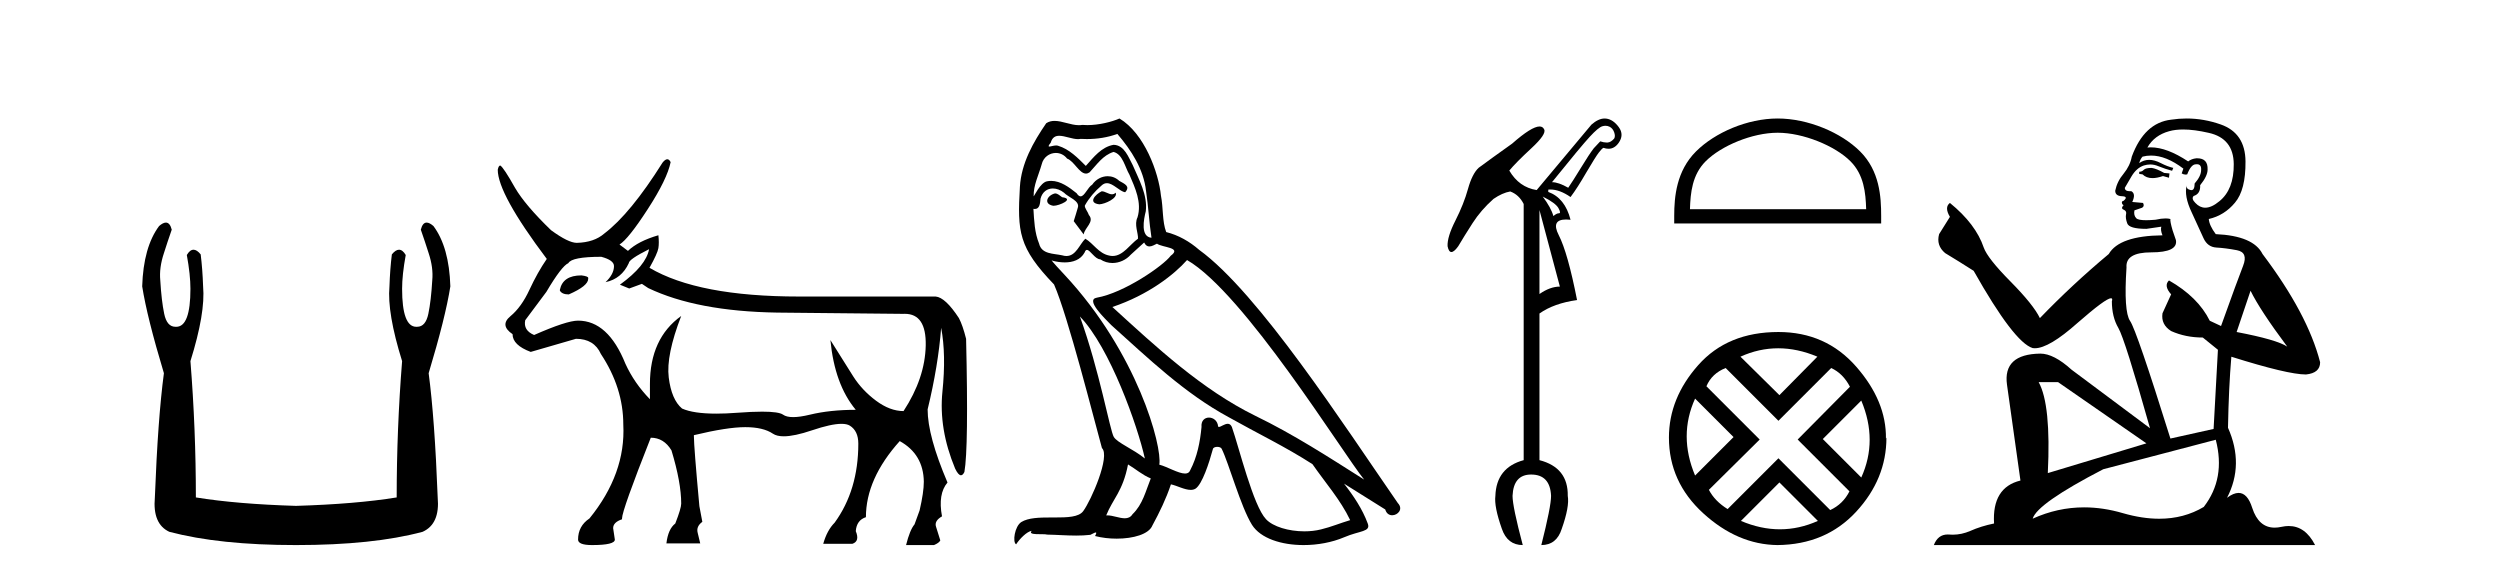 <?xml version='1.0' encoding='UTF-8' standalone='yes'?><svg xmlns='http://www.w3.org/2000/svg' xmlns:xlink='http://www.w3.org/1999/xlink' width='178.0' height='41.0' ><path d='M 11.812 15.848 Q 11.609 15.848 11.326 16.095 Q 10.21 17.598 10.124 20.389 Q 10.468 22.579 11.67 26.572 Q 11.241 29.792 11.026 35.417 Q 10.854 37.306 12.056 37.865 Q 15.62 38.809 21.073 38.809 Q 26.569 38.809 30.09 37.865 Q 31.336 37.306 31.164 35.417 Q 30.949 29.792 30.52 26.572 Q 31.722 22.579 32.065 20.389 Q 31.98 17.598 30.863 16.095 Q 30.58 15.848 30.378 15.848 Q 30.088 15.848 29.962 16.353 Q 30.262 17.212 30.52 18.027 Q 30.863 19.058 30.777 19.96 Q 30.691 21.419 30.498 22.343 Q 30.305 23.266 29.704 23.266 Q 29.672 23.268 29.641 23.268 Q 28.63 23.268 28.63 20.561 Q 28.63 19.573 28.888 18.156 Q 28.667 17.78 28.411 17.78 Q 28.171 17.78 27.9 18.113 Q 27.772 19.144 27.729 20.389 Q 27.557 22.278 28.63 25.713 Q 28.244 30.565 28.244 35.417 Q 25.324 35.89 21.073 36.018 Q 16.865 35.89 13.946 35.417 Q 13.946 30.565 13.559 25.713 Q 14.633 22.278 14.461 20.389 Q 14.418 19.144 14.289 18.113 Q 14.019 17.78 13.778 17.78 Q 13.523 17.78 13.302 18.156 Q 13.559 19.573 13.559 20.561 Q 13.559 23.268 12.549 23.268 Q 12.518 23.268 12.486 23.266 Q 11.885 23.266 11.691 22.343 Q 11.498 21.419 11.412 19.96 Q 11.326 19.058 11.67 18.027 Q 11.928 17.212 12.228 16.353 Q 12.102 15.848 11.812 15.848 Z' style='fill:#000000;stroke:none' /><path d='M 41.399 19.608 Q 40.075 19.608 39.864 20.632 L 39.864 20.692 Q 40.015 20.963 40.496 20.963 Q 41.881 20.361 41.881 19.849 L 41.881 19.789 Q 41.881 19.669 41.399 19.608 ZM 46.214 17.742 Q 46.004 18.916 44.138 20.27 L 44.8 20.541 L 45.703 20.21 L 46.154 20.511 Q 49.615 22.166 55.333 22.257 L 64.302 22.347 Q 64.364 22.344 64.423 22.344 Q 65.955 22.344 65.912 24.589 Q 65.867 26.922 64.332 29.269 Q 63.369 29.269 62.376 28.532 Q 61.383 27.794 60.751 26.801 Q 60.119 25.808 59.125 24.213 L 59.125 24.213 Q 59.426 27.373 60.931 29.179 Q 59.095 29.179 57.666 29.525 Q 56.951 29.698 56.473 29.698 Q 55.995 29.698 55.755 29.525 Q 55.455 29.31 54.266 29.31 Q 53.543 29.31 52.489 29.389 Q 51.677 29.451 51.005 29.451 Q 49.372 29.451 48.562 29.088 Q 47.809 28.456 47.614 26.876 Q 47.418 25.296 48.502 22.498 L 48.502 22.498 Q 46.275 24.093 46.275 27.343 L 46.275 28.426 Q 45.161 27.283 44.529 25.898 Q 43.295 22.829 41.158 22.829 Q 40.346 22.829 38.028 23.852 Q 37.246 23.521 37.396 22.799 L 38.901 20.782 Q 39.985 18.946 40.466 18.736 Q 40.707 18.284 42.814 18.284 Q 43.716 18.525 43.716 18.946 Q 43.716 19.518 43.115 20.09 Q 44.258 19.849 44.77 18.736 Q 44.77 18.465 46.214 17.742 ZM 47.511 11.339 Q 47.364 11.339 47.177 11.573 Q 44.89 15.214 43.024 16.629 Q 42.302 17.261 41.068 17.291 Q 40.466 17.291 39.232 16.388 Q 37.396 14.613 36.674 13.379 Q 35.862 11.934 35.621 11.784 Q 35.5 11.784 35.44 12.084 Q 35.44 13.8 38.931 18.435 Q 38.269 19.398 37.697 20.632 Q 37.126 21.866 36.343 22.513 Q 35.561 23.16 36.494 23.792 Q 36.494 24.574 37.788 25.056 Q 38.841 24.755 41.008 24.123 Q 42.302 24.123 42.784 25.206 Q 44.379 27.614 44.379 30.232 Q 44.559 33.723 41.971 36.913 Q 41.158 37.455 41.158 38.418 Q 41.158 38.809 42.152 38.809 Q 43.777 38.809 43.777 38.418 L 43.656 37.606 Q 43.656 37.184 44.288 36.973 L 44.288 36.913 Q 44.288 36.341 46.335 31.165 Q 47.268 31.165 47.809 32.068 Q 48.502 34.355 48.502 35.86 Q 48.502 36.191 48.08 37.274 Q 47.569 37.666 47.448 38.689 L 49.856 38.689 L 49.675 37.937 Q 49.555 37.485 50.006 37.154 L 49.796 36.041 Q 49.405 31.797 49.405 31.045 L 49.405 30.984 Q 51.782 30.413 53.061 30.413 Q 54.34 30.413 55.032 30.879 Q 55.307 31.065 55.804 31.065 Q 56.556 31.065 57.816 30.638 Q 59.182 30.177 59.912 30.177 Q 60.301 30.177 60.51 30.307 Q 61.112 30.684 61.112 31.586 Q 61.112 34.897 59.426 37.214 Q 58.885 37.756 58.614 38.719 L 60.69 38.719 Q 61.232 38.538 60.931 37.816 Q 60.991 37.034 61.653 36.823 Q 61.653 34.084 64.061 31.406 Q 65.746 32.339 65.776 34.295 Q 65.776 35.047 65.476 36.341 L 65.114 37.335 Q 64.783 37.726 64.512 38.809 L 66.499 38.809 Q 66.86 38.659 66.95 38.478 L 66.649 37.515 Q 66.499 37.094 67.071 36.763 Q 66.77 35.168 67.462 34.355 Q 66.047 31.045 66.047 29.149 Q 66.8 26.049 67.01 23.34 Q 67.372 25.236 67.101 27.885 Q 66.83 30.533 68.004 33.362 Q 68.233 33.839 68.421 33.839 Q 68.554 33.839 68.666 33.603 Q 68.967 31.887 68.786 24.123 Q 68.545 23.16 68.274 22.648 Q 67.311 21.173 66.619 21.113 L 56.898 21.113 Q 49.705 21.113 46.244 19.067 Q 46.816 18.043 46.877 17.667 Q 46.937 17.291 46.877 16.749 Q 45.432 17.171 44.71 17.863 L 44.108 17.411 Q 44.74 17.02 46.124 14.883 Q 47.509 12.747 47.749 11.543 Q 47.648 11.339 47.511 11.339 Z' style='fill:#000000;stroke:none' /><path d='M 78.441 13.619 C 77.985 13.839 77.428 14.447 78.272 14.548 C 78.677 14.531 79.606 14.109 79.437 13.721 L 79.437 13.721 C 79.35 13.804 79.261 13.834 79.171 13.834 C 78.932 13.834 78.687 13.619 78.441 13.619 ZM 75.115 13.771 C 74.558 13.906 74.271 14.514 74.98 14.649 C 74.992 14.65 75.004 14.651 75.017 14.651 C 75.425 14.651 76.538 14.156 75.622 14.042 C 75.47 13.94 75.318 13.771 75.115 13.771 ZM 79.555 9.534 C 80.551 10.699 81.429 12.049 81.598 13.603 C 81.767 14.717 81.817 15.831 81.986 16.928 C 81.193 16.861 81.429 15.628 81.581 15.038 C 81.716 13.873 81.091 12.792 80.653 11.762 C 80.349 11.205 80.062 10.328 79.285 10.311 C 78.424 10.463 77.867 11.189 77.31 11.813 C 76.736 11.239 76.128 10.615 75.335 10.378 C 75.293 10.363 75.247 10.357 75.198 10.357 C 75.02 10.357 74.812 10.435 74.716 10.435 C 74.633 10.435 74.634 10.377 74.812 10.159 C 74.919 9.78 75.141 9.668 75.417 9.668 C 75.818 9.668 76.333 9.907 76.766 9.907 C 76.831 9.907 76.894 9.901 76.955 9.889 C 77.098 9.897 77.241 9.901 77.384 9.901 C 78.122 9.901 78.862 9.789 79.555 9.534 ZM 79.285 10.817 C 79.944 10.986 80.095 11.898 80.416 12.438 C 80.821 13.383 81.311 14.413 80.99 15.476 C 80.737 15.983 81.058 16.624 81.024 16.996 C 80.461 17.391 79.966 18.226 79.219 18.226 C 79.137 18.226 79.053 18.216 78.964 18.194 C 78.222 18.042 77.85 17.333 77.276 16.996 C 76.861 17.397 76.615 18.228 75.93 18.228 C 75.836 18.228 75.734 18.212 75.622 18.178 C 74.997 18.042 74.17 18.11 73.984 17.35 C 73.664 16.574 73.63 15.713 73.579 14.869 L 73.579 14.869 C 73.616 14.876 73.651 14.879 73.682 14.879 C 74.024 14.879 74.055 14.483 74.086 14.143 C 74.217 13.649 74.571 13.42 74.964 13.42 C 75.229 13.42 75.512 13.524 75.757 13.721 C 76.044 14.042 76.922 14.295 76.736 14.801 C 76.652 15.105 76.55 15.426 76.449 15.747 L 77.158 16.692 C 77.226 16.202 77.951 15.797 77.529 15.308 C 77.462 15.088 77.209 14.801 77.242 14.632 C 77.546 14.092 77.951 13.619 78.424 13.214 C 78.552 13.09 78.682 13.042 78.811 13.042 C 79.264 13.042 79.719 13.635 80.112 13.687 C 80.501 13.265 80.079 13.096 79.69 12.877 C 79.45 12.65 79.159 12.546 78.869 12.546 C 78.447 12.546 78.026 12.766 77.766 13.147 C 77.445 13.339 77.222 13.98 76.94 13.98 C 76.852 13.98 76.757 13.917 76.652 13.755 C 76.136 13.342 75.518 12.879 74.843 12.879 C 74.743 12.879 74.643 12.889 74.541 12.91 C 74.064 13.009 73.634 13.976 73.598 13.976 C 73.597 13.976 73.596 13.975 73.596 13.974 C 73.579 13.181 73.951 12.472 74.17 11.695 C 74.292 11.185 74.73 10.89 75.176 10.89 C 75.467 10.89 75.763 11.016 75.976 11.29 C 76.479 11.476 76.847 12.359 77.32 12.359 C 77.403 12.359 77.489 12.332 77.58 12.269 C 78.103 11.712 78.525 11.053 79.285 10.817 ZM 76.888 22.533 C 79.032 24.744 81.007 30.349 81.514 32.645 C 80.686 31.97 79.555 31.531 79.302 31.109 C 79.032 30.67 78.289 26.399 76.888 22.533 ZM 84.518 18.515 C 88.57 20.845 95.627 32.307 97.129 34.148 C 94.597 32.544 92.098 30.923 89.38 29.606 C 85.565 27.733 82.307 24.694 79.201 21.858 C 81.767 20.997 83.607 19.545 84.518 18.515 ZM 80.315 33.067 C 80.855 33.388 81.345 33.827 81.936 34.063 C 81.581 34.941 81.362 35.92 80.636 36.612 C 80.499 36.832 80.305 36.901 80.083 36.901 C 79.699 36.901 79.232 36.694 78.842 36.694 C 78.815 36.694 78.788 36.695 78.762 36.697 C 79.234 35.515 79.944 34.992 80.315 33.067 ZM 81.463 17.266 C 81.565 17.478 81.696 17.547 81.834 17.547 C 82.016 17.547 82.212 17.427 82.374 17.35 C 82.78 17.637 84.181 17.604 83.354 18.211 C 82.83 18.92 80.033 20.854 78.091 21.195 C 77.252 21.342 78.661 22.668 79.116 23.141 C 81.75 25.504 84.333 28.003 87.49 29.708 C 89.465 30.822 91.541 31.818 93.449 33.05 C 94.36 34.367 95.441 35.582 96.133 37.034 C 95.441 37.237 94.766 37.524 94.057 37.693 C 93.682 37.787 93.277 37.831 92.871 37.831 C 91.756 37.831 90.635 37.499 90.14 36.967 C 89.228 36.005 88.232 31.902 87.709 30.4 C 87.634 30.231 87.529 30.174 87.415 30.174 C 87.187 30.174 86.922 30.397 86.792 30.397 C 86.765 30.397 86.744 30.388 86.73 30.366 C 86.696 29.95 86.377 29.731 86.078 29.731 C 85.782 29.731 85.506 29.946 85.548 30.4 C 85.447 31.463 85.244 32.527 84.738 33.489 C 84.676 33.653 84.546 33.716 84.376 33.716 C 83.896 33.716 83.091 33.221 82.543 33.084 C 82.763 31.784 80.99 25.133 75.791 19.562 C 75.609 19.365 74.817 18.53 74.886 18.53 C 74.894 18.53 74.913 18.541 74.947 18.566 C 75.213 18.635 75.512 18.683 75.809 18.683 C 76.379 18.683 76.937 18.508 77.226 17.975 C 77.27 17.843 77.325 17.792 77.389 17.792 C 77.62 17.792 77.97 18.464 78.34 18.464 C 78.608 18.643 78.908 18.726 79.207 18.726 C 79.696 18.726 80.182 18.504 80.517 18.127 C 80.838 17.84 81.142 17.553 81.463 17.266 ZM 79.707 8.437 C 79.177 8.673 78.247 8.908 77.414 8.908 C 77.292 8.908 77.173 8.903 77.057 8.893 C 76.978 8.907 76.897 8.913 76.816 8.913 C 76.248 8.913 75.636 8.608 75.086 8.608 C 74.877 8.608 74.676 8.652 74.491 8.774 C 73.562 10.125 72.718 11.627 72.617 13.299 C 72.431 16.506 72.516 17.62 75.048 20.254 C 76.044 22.516 77.901 29.893 78.458 31.902 C 79.066 32.476 77.698 35.616 77.124 36.393 C 76.812 36.823 75.989 36.844 75.105 36.844 C 75.009 36.844 74.912 36.844 74.815 36.844 C 74.02 36.844 73.215 36.861 72.718 37.169 C 72.245 37.473 72.077 38.604 72.347 38.756 C 72.6 38.368 73.106 37.845 73.461 37.794 L 73.461 37.794 C 73.123 38.148 74.305 37.98 74.558 38.064 C 75.241 38.075 75.932 38.133 76.625 38.133 C 76.96 38.133 77.295 38.119 77.631 38.081 C 77.783 38.014 77.945 37.911 78.016 37.911 C 78.072 37.911 78.072 37.973 77.968 38.165 C 78.446 38.29 78.983 38.352 79.508 38.352 C 80.689 38.352 81.808 38.037 82.054 37.406 C 82.56 36.477 83.033 35.498 83.37 34.485 C 83.801 34.577 84.343 34.88 84.778 34.88 C 84.905 34.88 85.023 34.854 85.126 34.789 C 85.599 34.468 86.088 32.966 86.359 31.97 C 86.384 31.866 86.525 31.816 86.667 31.816 C 86.804 31.816 86.942 31.862 86.983 31.953 C 87.49 32.966 88.334 36.072 89.144 37.372 C 89.755 38.335 91.237 38.809 92.814 38.809 C 93.807 38.809 94.837 38.622 95.711 38.25 C 96.808 37.777 97.619 37.878 97.382 37.271 C 97.011 36.258 96.369 35.295 95.694 34.435 L 95.694 34.435 C 96.673 35.042 97.652 35.667 98.631 36.275 C 98.712 36.569 98.915 36.686 99.123 36.686 C 99.522 36.686 99.937 36.252 99.526 35.819 C 95.694 30.282 89.6 20.845 85.379 17.789 C 84.704 17.198 83.911 16.743 83.033 16.523 C 82.746 15.78 82.83 14.784 82.661 13.94 C 82.493 12.269 81.48 9.5 79.707 8.437 Z' style='fill:#000000;stroke:none' /><path d='M 114.312 8.955 Q 114.464 8.955 114.599 9.023 Q 114.83 9.138 114.929 9.419 Q 115.028 9.7 114.929 9.865 Q 114.698 10.13 114.467 10.146 Q 114.434 10.149 114.399 10.149 Q 114.193 10.149 113.938 10.064 Q 113.74 10.262 113.475 10.559 Q 113.145 10.989 112.583 11.914 Q 111.956 12.938 111.658 13.368 Q 110.964 12.971 110.502 12.971 Q 112.583 10.394 113.195 9.733 Q 113.806 9.072 114.087 8.99 Q 114.204 8.955 114.312 8.955 ZM 109.841 13.995 Q 110.766 14.458 110.964 14.822 Q 111.163 15.185 110.997 15.185 Q 110.832 15.185 110.601 15.383 Q 110.436 14.788 109.841 13.995 ZM 109.61 14.954 L 111.063 20.405 Q 110.37 20.405 109.61 20.934 L 109.61 14.954 ZM 114.25 8.437 Q 113.806 8.437 113.31 8.874 L 109.411 13.533 Q 108.156 13.335 107.462 12.145 Q 107.925 11.583 109.031 10.559 Q 110.138 9.535 109.94 9.205 Q 109.845 9.005 109.616 9.005 Q 109.049 9.005 107.66 10.229 Q 106.173 11.286 105.281 11.947 Q 104.819 12.376 104.521 13.45 Q 104.224 14.524 103.629 15.697 Q 103.034 16.87 103.067 17.531 Q 103.15 17.944 103.34 17.944 Q 103.53 17.944 103.827 17.531 Q 104.257 16.804 104.852 15.879 Q 105.446 14.954 106.339 14.161 Q 106.966 13.731 107.528 13.632 Q 108.156 13.863 108.486 14.524 L 108.486 32.763 Q 106.537 33.291 106.471 35.307 Q 106.372 36.067 106.933 37.653 Q 107.33 38.809 108.42 38.809 Q 107.693 36.067 107.693 35.307 Q 107.759 33.787 109.015 33.787 Q 110.37 33.787 110.436 35.307 Q 110.436 36.067 109.742 38.809 Q 110.832 38.809 111.196 37.653 Q 111.757 36.067 111.625 35.307 Q 111.658 33.291 109.61 32.763 L 109.61 22.322 Q 110.634 21.595 112.286 21.364 Q 111.625 17.993 110.981 16.738 Q 110.411 15.628 111.506 15.628 Q 111.65 15.628 111.823 15.648 Q 111.427 14.095 110.237 13.665 L 110.237 13.5 Q 110.31 13.493 110.384 13.493 Q 111.05 13.493 111.823 14.029 Q 112.319 13.368 112.947 12.277 Q 113.608 11.154 113.839 10.857 Q 114.07 10.559 114.169 10.526 Q 114.358 10.592 114.527 10.592 Q 114.948 10.592 115.243 10.179 Q 115.656 9.601 115.26 9.056 Q 114.863 8.511 114.368 8.445 Q 114.309 8.437 114.25 8.437 Z' style='fill:#000000;stroke:none' /><path d='M 126.571 9.451 C 128.384 9.451 130.652 10.382 131.75 11.48 C 132.71 12.44 132.836 13.713 132.871 14.896 L 120.325 14.896 C 120.361 13.713 120.486 12.44 121.446 11.48 C 122.544 10.382 124.759 9.451 126.571 9.451 ZM 126.571 8.437 C 124.421 8.437 122.108 9.43 120.752 10.786 C 119.362 12.176 119.204 14.007 119.204 15.377 L 119.204 15.911 L 133.939 15.911 L 133.939 15.377 C 133.939 14.007 133.834 12.176 132.444 10.786 C 131.088 9.43 128.721 8.437 126.571 8.437 Z' style='fill:#000000;stroke:none' /><path d='M 126.607 24.798 Q 127.976 24.798 129.398 25.395 L 126.694 28.134 L 123.92 25.395 Q 125.237 24.798 126.607 24.798 ZM 120.69 28.38 L 123.429 31.119 L 120.69 33.858 Q 119.496 31.014 120.69 28.38 ZM 132.523 28.521 Q 133.717 31.365 132.523 33.999 L 129.784 31.26 L 132.523 28.521 ZM 130.381 26.203 Q 131.224 26.589 131.716 27.537 L 127.994 31.295 L 131.681 34.982 Q 131.224 35.895 130.311 36.316 L 126.624 32.629 L 123.007 36.246 Q 122.094 35.684 121.673 34.876 L 125.29 31.295 L 121.497 27.502 Q 121.884 26.589 122.867 26.203 L 126.624 29.96 L 130.381 26.203 ZM 126.694 34.35 L 129.433 37.089 Q 128.099 37.686 126.729 37.686 Q 125.36 37.686 123.955 37.089 L 126.694 34.35 ZM 126.624 23.639 Q 123.007 23.639 120.918 25.992 Q 118.828 28.345 118.828 31.154 Q 118.828 34.315 121.269 36.544 Q 123.71 38.774 126.554 38.809 Q 129.995 38.774 132.155 36.439 Q 134.314 34.104 134.314 31.154 L 134.314 31.154 L 134.279 31.224 Q 134.314 28.556 132.155 26.098 Q 129.995 23.639 126.624 23.639 Z' style='fill:#000000;stroke:none' /><path d='M 153.201 11.955 Q 152.773 11.955 152.637 12.091 Q 152.517 12.228 152.312 12.228 L 152.312 12.382 L 152.551 12.416 Q 152.816 12.681 153.256 12.681 Q 153.582 12.681 154.003 12.535 L 154.431 12.655 L 154.465 12.348 L 154.089 12.313 Q 153.542 12.006 153.201 11.955 ZM 155.438 9.22 Q 156.226 9.22 157.266 9.46 Q 159.026 9.853 159.043 11.681 Q 159.06 13.492 158.018 14.329 Q 157.467 14.788 157.015 14.788 Q 156.626 14.788 156.31 14.449 Q 156.002 14.141 156.19 13.953 Q 156.686 13.8 156.651 13.185 Q 157.181 12.535 157.181 12.074 Q 157.214 11.27 156.442 11.27 Q 156.411 11.27 156.378 11.271 Q 156.036 11.305 155.797 11.493 Q 154.286 10.491 153.136 10.491 Q 153.013 10.491 152.893 10.503 L 152.893 10.503 Q 153.388 9.631 154.448 9.341 Q 154.88 9.22 155.438 9.22 ZM 160.239 20.701 Q 160.905 22.068 162.853 24.682 Q 162.118 24.186 159.248 23.639 L 160.239 20.701 ZM 153.155 11.076 Q 154.233 11.076 155.456 12.006 L 155.336 12.348 Q 155.479 12.431 155.615 12.431 Q 155.673 12.431 155.729 12.416 Q 156.002 11.698 156.344 11.698 Q 156.385 11.693 156.421 11.693 Q 156.75 11.693 156.72 12.108 Q 156.72 12.535 156.258 13.065 Q 156.258 13.538 156.028 13.538 Q 155.993 13.538 155.951 13.526 Q 155.643 13.458 155.695 13.185 L 155.695 13.185 Q 155.49 13.953 156.053 15.132 Q 156.6 16.328 156.891 16.96 Q 157.181 17.592 157.813 17.626 Q 158.445 17.66 159.265 17.814 Q 160.085 17.968 159.709 18.925 Q 159.333 19.881 158.138 23.212 L 157.335 22.837 Q 156.498 21.145 154.431 19.967 L 154.431 19.967 Q 154.038 20.342 154.584 20.957 L 153.969 22.307 Q 153.85 23.11 154.584 23.571 Q 155.609 24.032 156.839 24.032 L 157.916 24.904 L 157.608 30.541 L 154.533 31.224 Q 152.124 23.52 151.663 22.854 Q 151.202 22.187 151.407 19.044 Q 151.321 17.968 153.166 17.968 Q 155.08 17.968 154.926 17.097 L 154.687 16.396 Q 154.499 15.747 154.533 15.593 Q 154.383 15.552 154.183 15.552 Q 153.884 15.552 153.474 15.645 Q 153.087 15.679 152.806 15.679 Q 152.244 15.679 152.107 15.542 Q 151.902 15.337 151.971 14.978 L 152.517 14.79 Q 152.705 14.688 152.586 14.449 L 151.817 14.38 Q 152.09 13.8 151.749 13.612 Q 151.697 13.615 151.652 13.615 Q 151.287 13.615 151.287 13.373 Q 151.407 13.15 151.766 12.553 Q 152.124 11.955 152.637 11.784 Q 152.867 11.71 153.094 11.71 Q 153.389 11.71 153.679 11.835 Q 154.191 12.04 154.653 12.16 L 154.738 11.955 Q 154.311 11.852 153.85 11.613 Q 153.406 11.382 153.021 11.382 Q 152.637 11.382 152.312 11.613 Q 152.398 11.305 152.551 11.152 Q 152.848 11.076 153.155 11.076 ZM 146.538 27.21 L 152.825 31.566 L 145.804 33.684 Q 146.043 28.816 145.154 27.21 ZM 157.762 31.31 Q 158.479 34.06 156.908 36.093 Q 155.5 36.934 153.738 36.934 Q 152.528 36.934 151.151 36.537 Q 149.739 36.124 148.387 36.124 Q 146.499 36.124 144.727 36.93 Q 145.035 35.854 149.75 33.411 L 157.762 31.31 ZM 155.683 8.437 Q 155.136 8.437 154.584 8.521 Q 152.671 8.743 151.783 11.152 Q 151.663 11.801 151.202 12.365 Q 150.741 12.911 150.604 13.578 Q 150.604 13.953 151.082 13.97 Q 151.561 13.988 151.202 14.295 Q 151.048 14.329 151.082 14.449 Q 151.099 14.568 151.202 14.603 Q 150.98 14.842 151.202 14.927 Q 151.441 15.03 151.373 15.269 Q 151.321 15.525 151.458 15.901 Q 151.595 16.294 152.825 16.294 L 153.884 16.14 L 153.884 16.14 Q 153.816 16.396 153.969 16.755 Q 150.894 16.789 150.143 18.087 Q 147.563 20.24 145.24 22.649 Q 144.779 21.692 143.139 20.035 Q 141.516 18.395 141.242 17.626 Q 140.679 15.952 138.834 14.449 Q 138.424 14.756 138.834 15.44 L 138.065 16.67 Q 137.843 17.472 138.492 18.019 Q 139.483 18.617 140.525 19.283 Q 143.395 24.374 144.727 24.784 Q 144.801 24.795 144.881 24.795 Q 145.895 24.795 147.922 22.99 Q 149.93 21.235 150.304 21.235 Q 150.436 21.235 150.365 21.453 Q 150.365 22.563 150.826 23.349 Q 151.287 24.135 153.081 30.49 L 147.495 26.322 Q 146.231 25.177 145.274 25.177 Q 142.592 25.211 142.899 27.398 L 143.856 34.214 Q 141.823 34.709 141.977 37.272 Q 141.054 37.46 140.286 37.801 Q 139.665 38.07 139.032 38.07 Q 138.899 38.07 138.765 38.058 Q 138.719 38.055 138.675 38.055 Q 137.978 38.055 137.689 38.809 L 164.834 38.809 Q 164.141 37.452 162.957 37.452 Q 162.711 37.452 162.443 37.511 Q 162.184 37.568 161.954 37.568 Q 160.813 37.568 160.358 36.161 Q 160.021 35.096 159.387 35.096 Q 159.024 35.096 158.565 35.444 Q 159.795 33.069 158.633 30.456 Q 158.684 27.62 158.872 25.399 Q 162.887 26.663 164.185 26.663 Q 165.193 26.561 165.193 25.792 Q 164.305 22.341 161.093 18.087 Q 160.444 16.789 157.762 16.67 Q 157.301 16.055 157.266 15.593 Q 158.377 15.337 159.128 14.432 Q 159.897 13.526 159.88 11.493 Q 159.863 9.478 158.121 8.863 Q 156.914 8.437 155.683 8.437 Z' style='fill:#000000;stroke:none' /></svg>